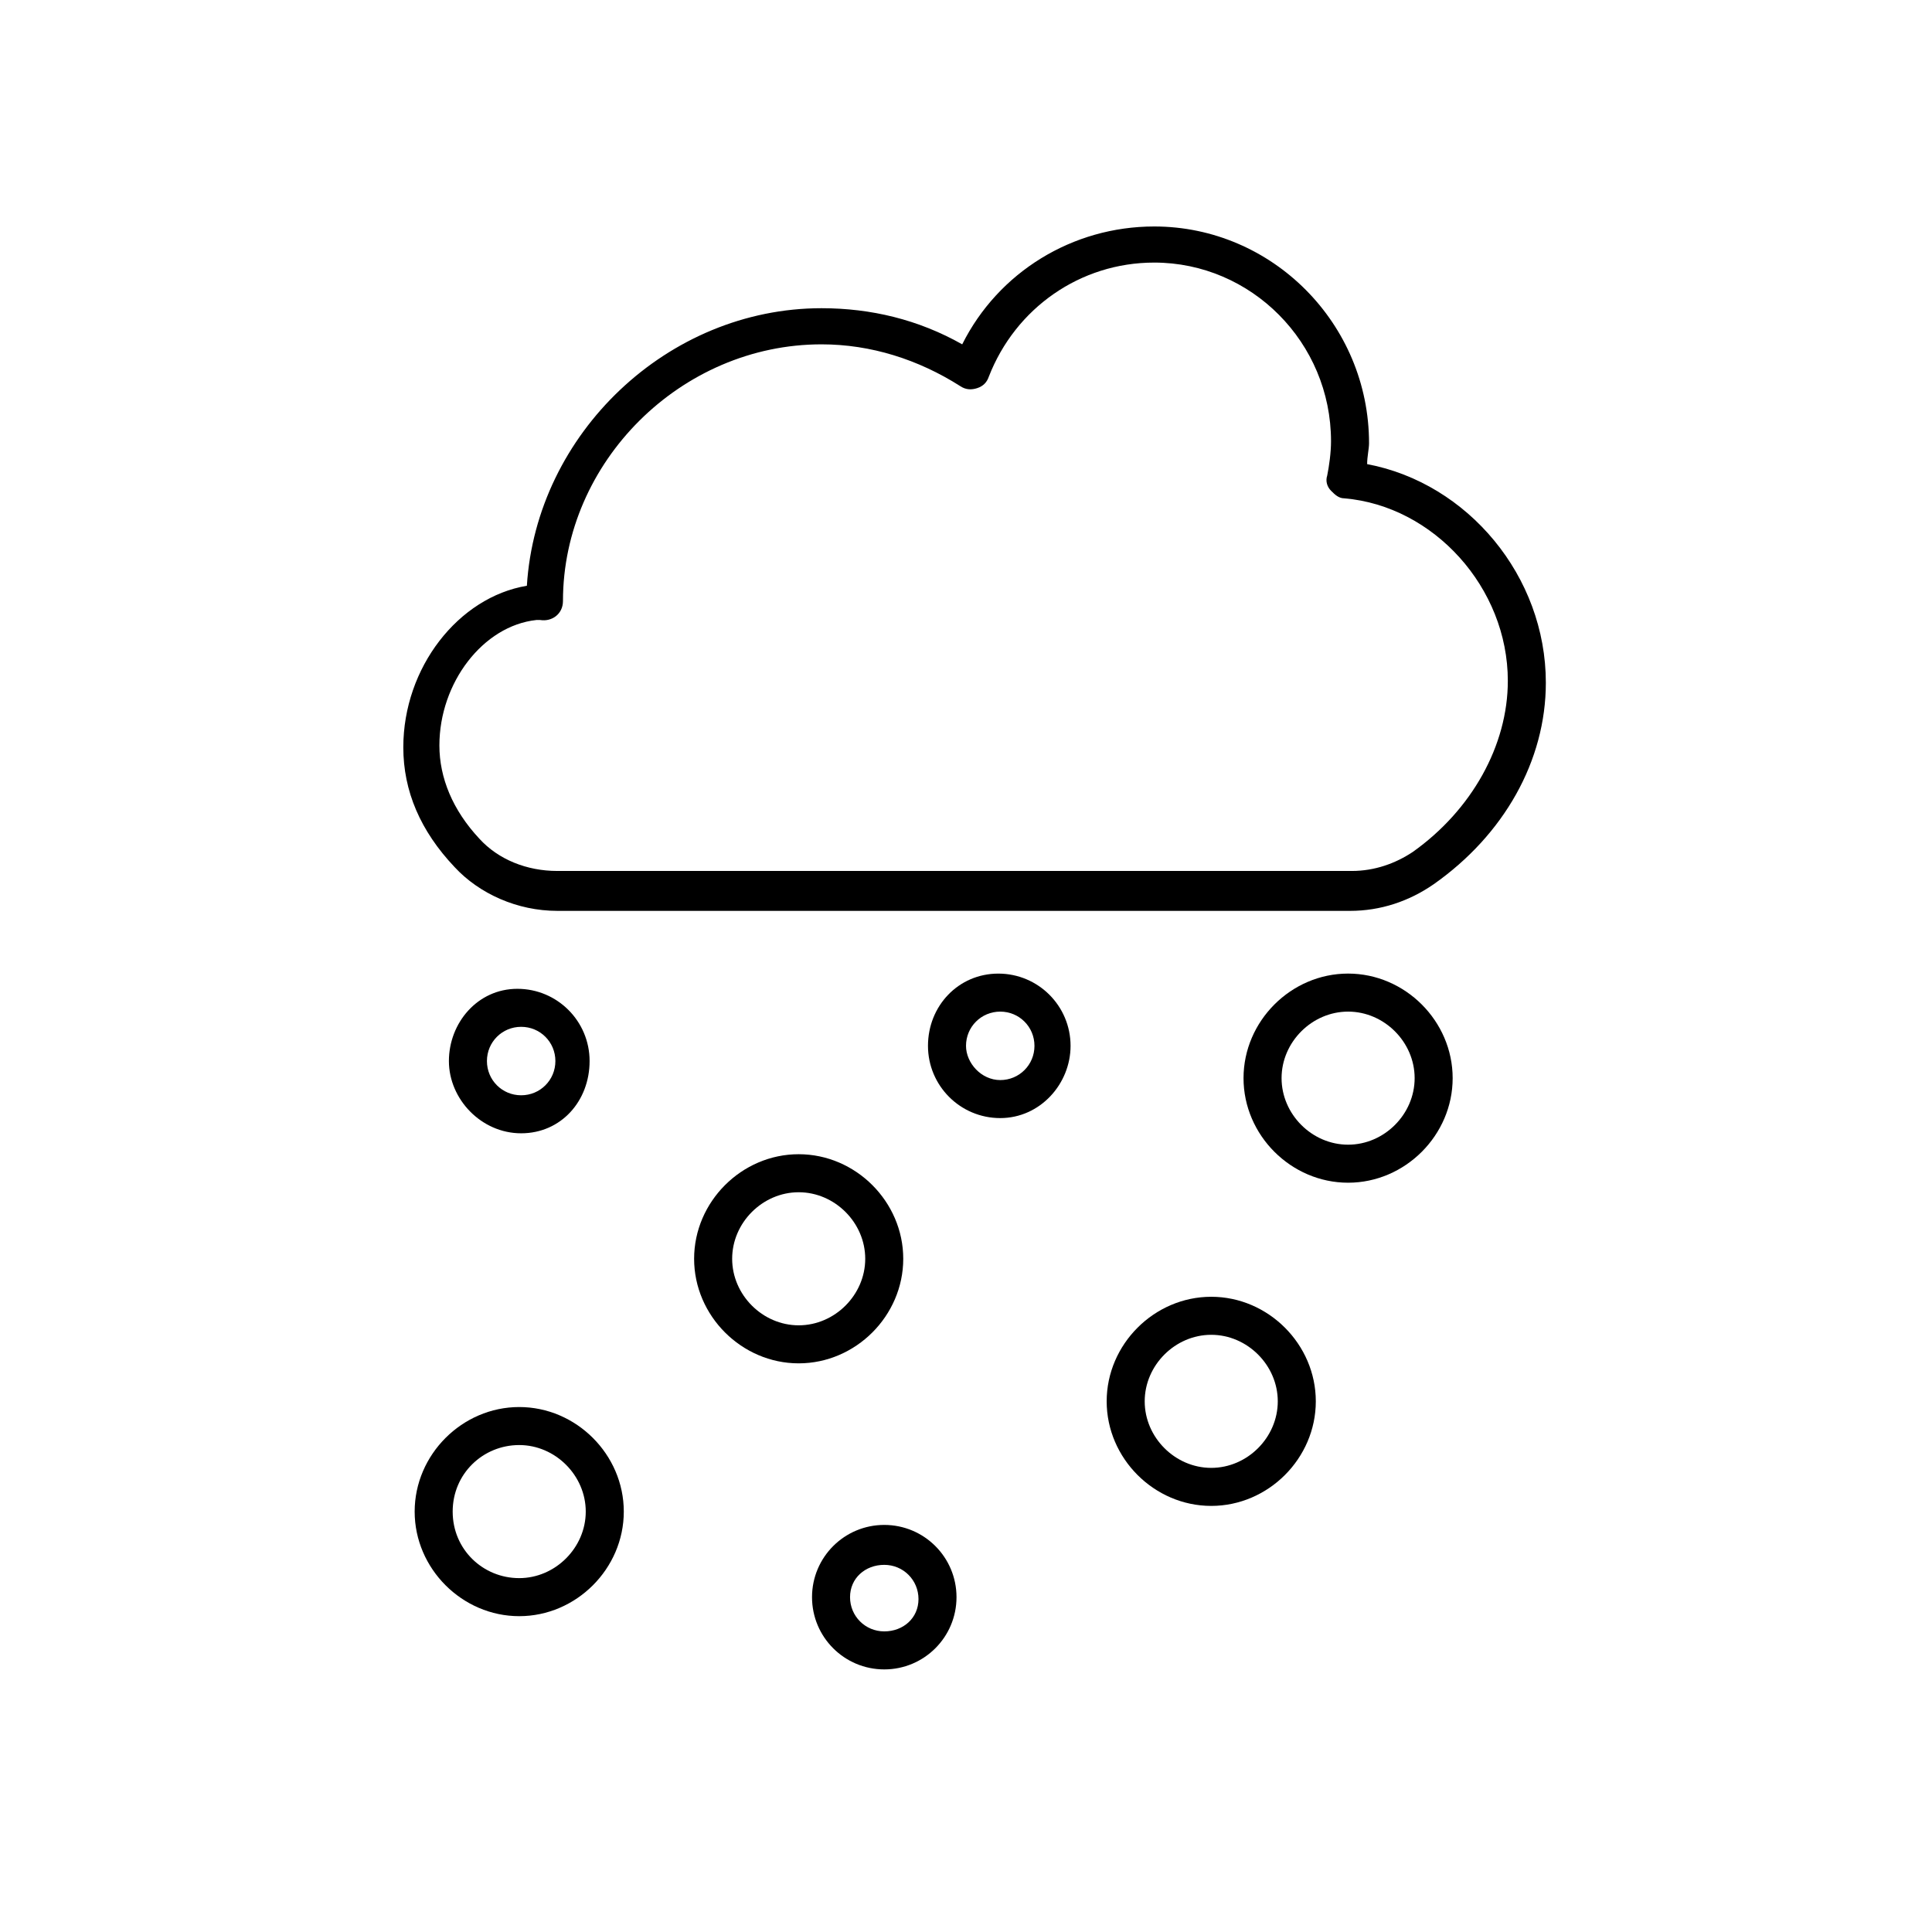 <?xml version="1.0" encoding="UTF-8"?>
<!-- Uploaded to: ICON Repo, www.iconrepo.com, Generator: ICON Repo Mixer Tools -->
<svg fill="#000000" width="800px" height="800px" version="1.1" viewBox="144 144 512 512" xmlns="http://www.w3.org/2000/svg">
 <g>
  <path d="m291.68 385.39h210.09c8.062 0 15.617-2.519 22.168-7.055 18.641-13.098 29.727-32.746 29.727-53.402 0-28.215-20.656-52.898-47.359-57.938 0-2.016 0.504-4.031 0.504-5.543 0-31.738-25.695-57.434-56.93-57.434-21.664 0-41.312 12.09-50.883 31.234-11.586-6.551-24.184-9.574-37.281-9.574-40.809 0-75.57 33.25-78.09 73.555-18.137 3.023-32.746 21.664-32.746 42.824 0 11.586 4.535 22.168 13.602 31.738 6.543 7.062 16.617 11.594 27.199 11.594zm-5.543-77.082h1.008c3.023 0.504 6.047-1.512 6.047-5.039 0-36.777 31.234-68.016 68.52-68.016 13.098 0 25.695 4.031 36.777 11.082 1.512 1.008 3.023 1.008 4.535 0.504 1.512-0.504 2.519-1.512 3.023-3.023 7.055-18.137 24.184-30.23 43.832-30.23 25.695 0 46.855 21.16 46.855 47.359 0 3.023-0.504 6.551-1.008 9.07-0.504 1.512 0 3.023 1.008 4.031 1.008 1.008 2.016 2.016 3.527 2.016 23.68 2.016 43.328 23.68 43.328 48.367 0 17.129-9.574 34.258-25.191 45.344-4.535 3.023-10.078 5.039-16.121 5.039h-210.6c-8.062 0-15.617-3.023-20.656-8.566-7.055-7.559-10.578-16.121-10.578-24.688-0.004-16.625 11.586-31.738 25.691-33.25z"/>
  <path d="m300.25 425.19c0-10.578-8.566-19.145-19.145-19.145-10.582 0-18.141 9.07-18.141 19.145 0 10.078 8.566 19.145 19.145 19.145 10.582 0 18.141-8.562 18.141-19.145zm-27.207 0c0-5.039 4.031-9.07 9.07-9.07s9.07 4.031 9.07 9.07-4.031 9.07-9.07 9.07-9.07-4.031-9.07-9.07z"/>
  <path d="m427.71 421.16c0-10.578-8.566-19.145-19.145-19.145s-18.641 8.562-18.641 19.145c0 10.578 8.566 19.145 19.145 19.145 10.582 0 18.641-9.07 18.641-19.145zm-27.707 0c0-5.039 4.031-9.07 9.07-9.07 5.039 0 9.07 4.031 9.07 9.07 0 5.039-4.031 9.07-9.07 9.07-5.043-0.004-9.07-4.539-9.07-9.07z"/>
  <path d="m378.34 586.41c10.578 0 19.145-8.566 19.145-19.145s-8.566-19.145-19.145-19.145c-10.578 0-19.145 8.566-19.145 19.145 0 10.582 8.562 19.145 19.145 19.145zm0-27.707c5.039 0 9.07 4.031 9.07 9.07-0.004 5.035-4.035 8.562-9.07 8.562-5.039 0-9.07-4.031-9.07-9.07 0-5.035 4.031-8.562 9.07-8.562z"/>
  <path d="m383.37 477.59c0-15.113-12.594-27.711-27.711-27.711-15.113 0-27.711 12.594-27.711 27.711 0 15.113 12.594 27.711 27.711 27.711 15.117-0.004 27.711-12.598 27.711-27.711zm-27.707 17.633c-9.574 0-17.633-8.062-17.633-17.633 0-9.574 8.062-17.633 17.633-17.633 9.574 0 17.633 8.062 17.633 17.633 0 9.57-8.062 17.633-17.633 17.633z"/>
  <path d="m253.89 544.59c0 15.113 12.594 27.711 27.711 27.711 15.113 0 27.711-12.594 27.711-27.711 0-15.113-12.594-27.711-27.711-27.711-15.117 0-27.711 12.594-27.711 27.711zm27.707-17.637c9.574 0 17.633 8.062 17.633 17.633 0 9.574-8.062 17.633-17.633 17.633-9.57 0.004-17.633-7.555-17.633-17.629 0-10.078 8.062-17.637 17.633-17.637z"/>
  <path d="m437.28 515.37c0 15.113 12.594 27.711 27.711 27.711 15.113 0 27.711-12.594 27.711-27.711 0-15.113-12.594-27.711-27.711-27.711-15.117 0-27.711 12.598-27.711 27.711zm45.344 0c0 9.574-8.062 17.633-17.633 17.633-9.574 0-17.633-8.062-17.633-17.633 0-9.574 8.062-17.633 17.633-17.633 9.57 0 17.633 8.059 17.633 17.633z"/>
  <path d="m528.97 429.72c0-15.113-12.594-27.711-27.711-27.711-15.113 0-27.711 12.594-27.711 27.711 0 15.113 12.594 27.711 27.711 27.711 15.117 0 27.711-12.598 27.711-27.711zm-45.34 0c0-9.574 8.062-17.633 17.633-17.633 9.574 0 17.633 8.062 17.633 17.633 0 9.574-8.062 17.633-17.633 17.633-9.574 0-17.633-8.059-17.633-17.633z"/>
 </g>
</svg>